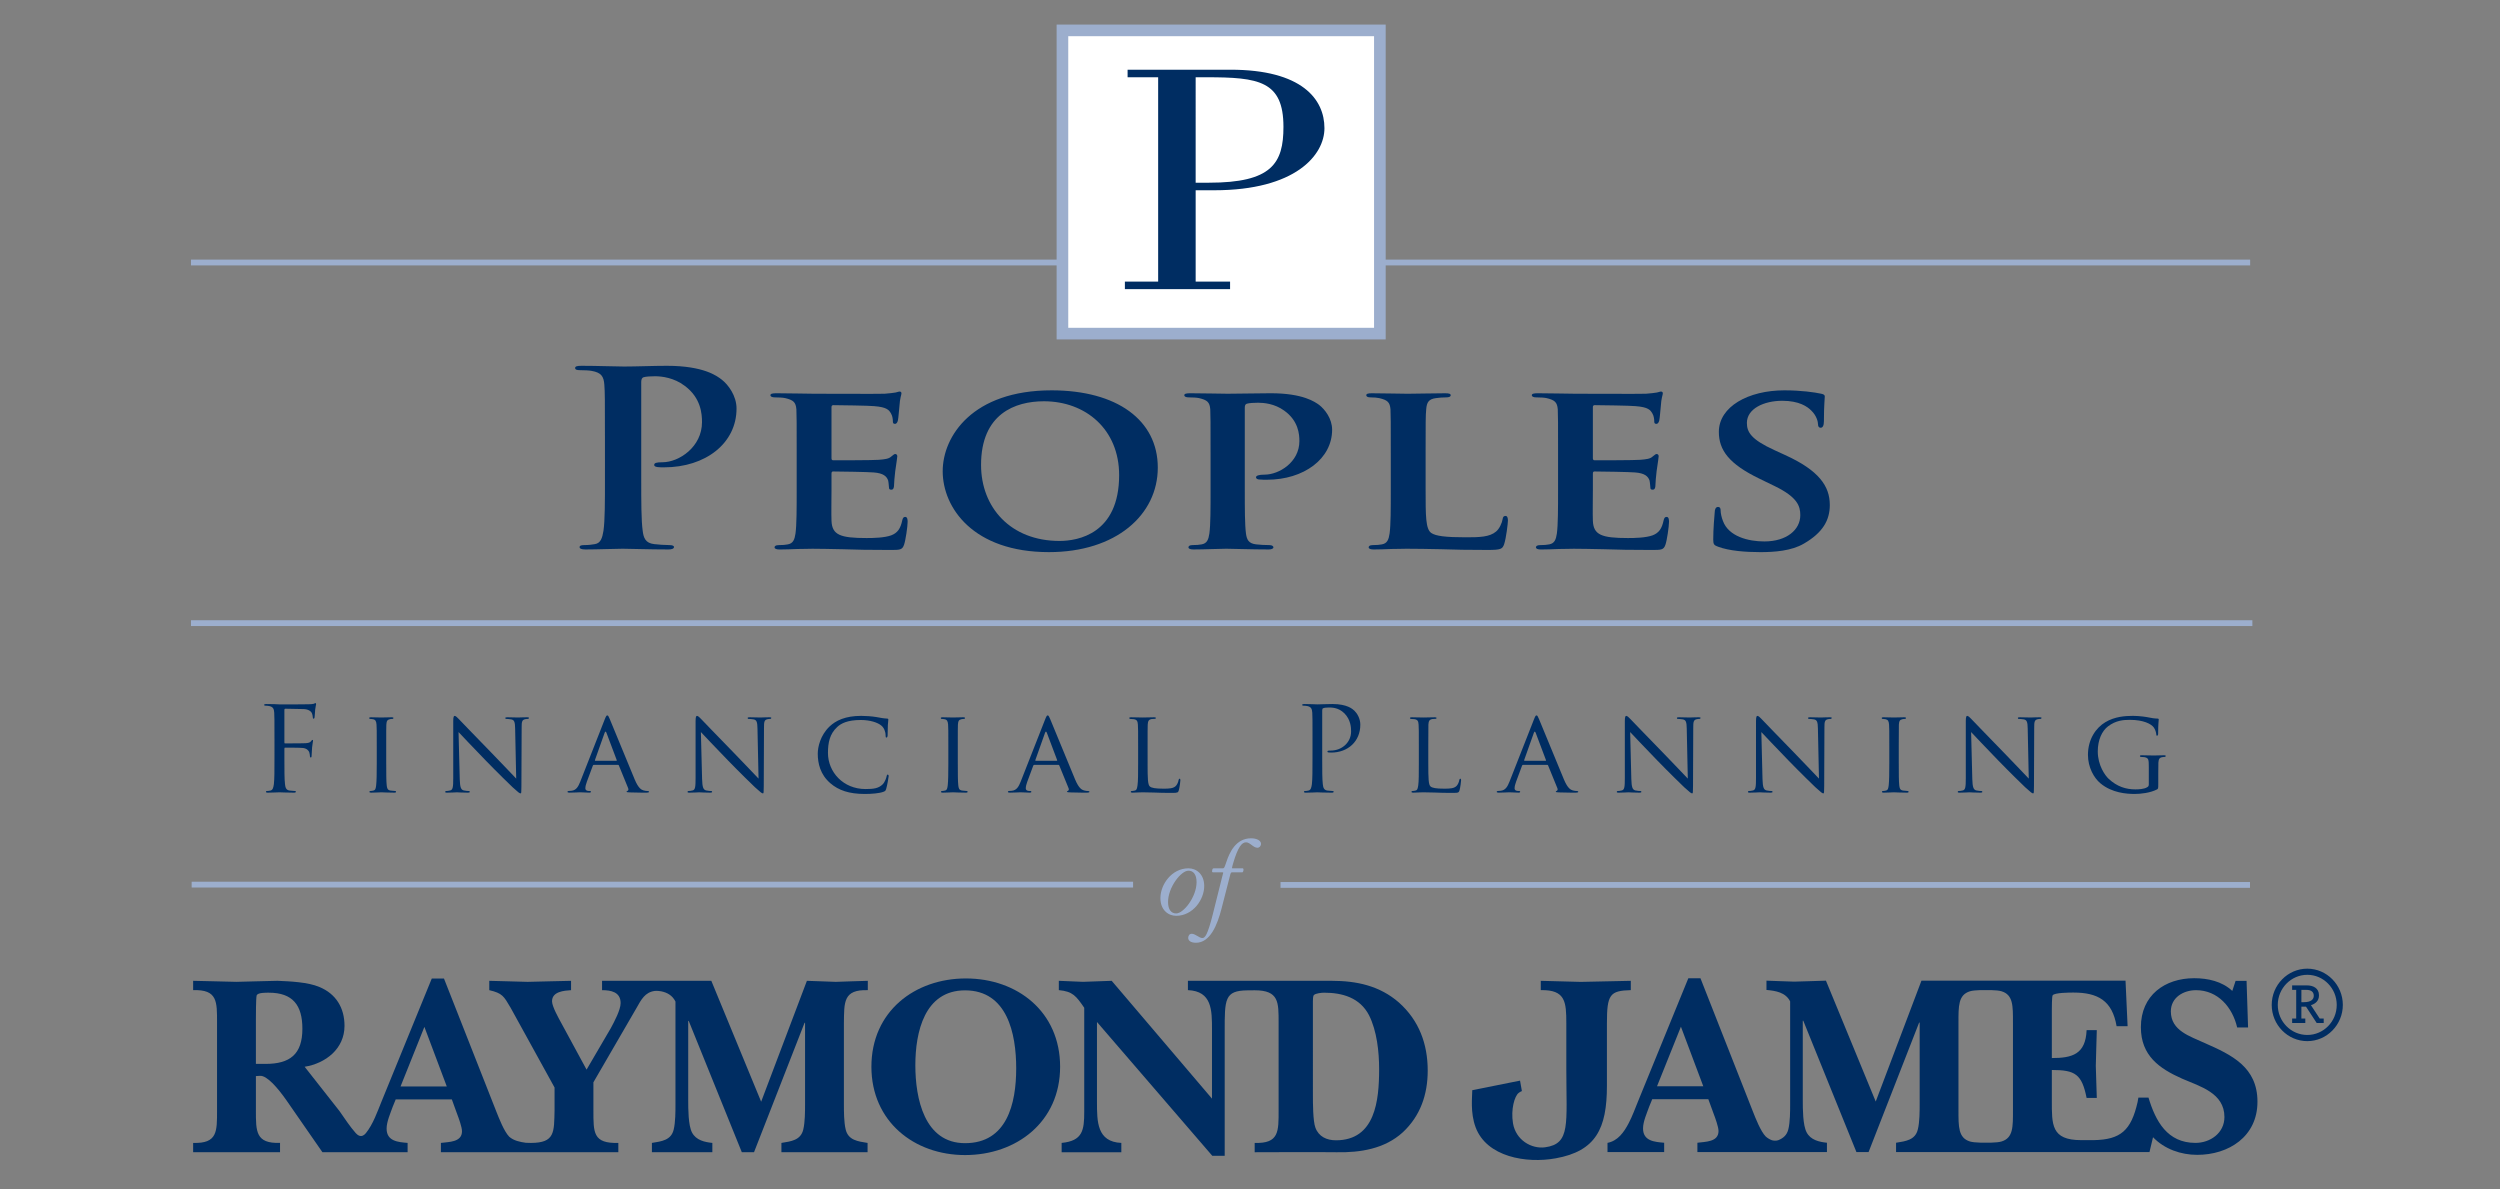 <?xml version="1.0" encoding="utf-8"?>
<!-- Generator: Adobe Illustrator 28.3.0, SVG Export Plug-In . SVG Version: 6.00 Build 0)  -->
<svg version="1.1" id="Layer_1" xmlns="http://www.w3.org/2000/svg" xmlns:xlink="http://www.w3.org/1999/xlink" x="0px" y="0px"
	 width="288px" height="137px" viewBox="0 0 288 137" style="enable-background:new 0 0 288 137;" xml:space="preserve">
<rect x="0" y="0" width="288" height="137" fill="#808080" stroke="none"/>
<style type="text/css">
	.st0{fill:#002D62;}
	.st1{fill:none;stroke:#9CAECD;stroke-width:0.669;}
	.st2{fill:#FFFFFF;stroke:#9CAECD;stroke-width:1.339;}
	.st3{fill:#9CAECD;}
</style>
<g>
	<g>
		<path class="st0" d="M265.802,112.298c-1.875,0-3.402,1.557-3.402,3.469s1.527,3.461,3.402,3.461c1.871,0,3.39-1.549,3.39-3.461
			S267.673,112.298,265.802,112.298 M265.802,119.939c-2.256,0-4.101-1.874-4.101-4.172c0-2.298,1.845-4.177,4.101-4.177
			c2.249,0,4.092,1.879,4.092,4.177C269.894,118.065,268.051,119.939,265.802,119.939"/>
		<path class="st0" d="M265.12,115.45h0.306c0.805,0,1.12-0.327,1.12-0.735c0-0.48-0.343-0.68-0.83-0.68h-0.596V115.45z
			 M264.055,113.517h1.701c0.702,0,1.391,0.301,1.391,1.139c0,0.652-0.417,0.983-0.928,1.14l1.011,1.542h0.461v0.513h-0.807
			l-1.234-1.886h-0.53v1.373h0.452v0.513h-1.518v-0.513h0.468v-3.302h-0.468V113.517z"/>
		<path class="st0" d="M75.414,114.158c-1.106,0.152-1.546,0.989-2.107,1.994l-4.946,8.528v3.221c0,2.566-0.057,3.851,2.871,3.762
			v1.07H50.793v-1.07c0.881-0.12,2.428-0.058,2.428-1.342c0-0.482-0.379-1.521-0.553-1.971l-0.616-1.699h-6.466l-0.353,0.866
			c-0.26,0.744-0.696,1.7-0.696,2.504c0,1.461,1.343,1.552,2.419,1.642v1.07h-9.815l-4.155-5.994
			c-0.968-1.374-2.225-2.866-3.042-2.802c-0.148,0-0.319,0.029-0.465,0.029v3.935c0,2.45-0.034,3.851,2.781,3.762v1.07H22.25v-1.07
			c2.811,0.09,2.753-1.312,2.753-3.762v-10.077c0-2.448,0.058-3.849-2.753-3.759v-1.076c1.668,0.025,3.309,0.089,4.976,0.119
			c1.581-0.03,3.154-0.094,4.737-0.119c1.41,0.059,3.54,0.149,4.834,0.714c1.897,0.781,2.891,2.39,2.891,4.472
			c0,2.656-2.192,4.331-4.593,4.715l4.013,5.103c0.583,0.831,1.202,1.784,1.88,2.547c0.237,0.256,0.666,0.595,1.161,0
			c0.831-1.027,1.337-2.504,1.794-3.623l5.799-14.194h1.402l6.033,15.329c0.32,0.805,0.9,2.299,1.483,2.895
			c0.512,0.457,1.232,0.607,1.911,0.701c0.036,0.005,0.551,0.016,0.592,0.016c2.776-0.005,2.663-1.227,2.721-3.762v-2.621
			l-5.06-9.186c-0.794-1.346-0.94-1.672-2.461-2.029v-1.076c1.457,0.025,2.958,0.089,4.418,0.119
			c1.672-0.03,3.334-0.094,5.004-0.119v1.076c-0.794,0.055-2.192,0.148-2.192,1.28c0,0.599,0.758,1.94,1.051,2.479l2.927,5.396
			l2.807-4.803c0.384-0.715,1.116-2.084,1.116-2.863c0-1.283-1.116-1.489-2.139-1.489v-1.076h12.588l5.74,13.927l5.27-13.927
			c1.11,0.025,2.217,0.089,3.335,0.119c1.165-0.03,2.335-0.094,3.682-0.119v1.076c-2.836-0.09-2.723,1.371-2.754,3.815v9.367
			c0,0.746,0,2.029,0.204,2.865c0.3,1.25,1.41,1.37,2.523,1.551v1.07H90.02v-1.07c1.115-0.181,2.227-0.301,2.519-1.551
			c0.203-0.837,0.203-2.12,0.203-2.865v-9.423h-0.056l-5.822,14.909h-1.407l-6.115-15.122h-0.059v9.156c0,0.956,0,2.869,0.438,3.7
			c0.472,0.895,1.464,1.106,2.342,1.196v1.07H75.1v-1.07c1.108-0.181,2.223-0.301,2.513-1.551c0.201-0.837,0.201-2.12,0.201-2.865
			v-11.871c-0.36-0.714-0.964-1.042-1.652-1.179C76.061,114.181,75.692,114.12,75.414,114.158 M51.469,125.159l-2.579-6.862
			l-2.747,6.862H51.469z M30.586,122.561c2.813,0,4.249-1.098,4.249-4.052c0-2.718-1.114-4.151-3.862-4.151
			c-0.324,0-1.316-0.028-1.408,0.33c-0.085,0.331-0.085,2.356-0.085,2.777v5.096H30.586z"/>
		<path class="st0" d="M105.448,122.716c0,3.816,1.026,8.977,5.727,8.977c4.809,0,5.891-4.507,5.891-8.622
			c0-4.001-1.029-8.982-5.891-8.982C106.503,114.09,105.448,118.896,105.448,122.716 M100.386,122.889
			c0-6.388,5.006-10.172,10.884-10.172c5.914,0,10.855,3.822,10.855,10.172c0,6.357-5.031,10.174-10.949,10.174
			C105.305,133.063,100.386,129.184,100.386,122.889"/>
		<path class="st0" d="M151.247,126.143c0,0.896,0,2.984,0.285,3.756c0.383,1.049,1.318,1.463,2.368,1.463
			c4.539,0,4.976-4.595,4.976-8.202c0-1.998-0.26-4.416-1.165-6.207c-1.055-2.027-3.071-2.595-5.182-2.595
			c-0.237,0-0.967,0.061-1.168,0.273c-0.114,0.114-0.114,0.535-0.114,0.714V126.143z M143.694,114.09
			c-2.632,0.026-2.609,1.027-2.609,4.715v14.344h-1.428l-13.286-15.415v9.214c0,2.269,0,4.595,2.806,4.715v1.074h-6.876v-1.074
			c2.429-0.237,2.602-1.462,2.602-3.581v-11.989c-0.934-1.349-1.311-1.881-2.927-2.031v-1.073c0.938,0.029,1.844,0.089,2.78,0.117
			c1.116-0.029,2.197-0.088,3.31-0.117l11.555,13.575v-7.938c0-2.264,0-4.445-2.774-4.564v-1.073h7.692h8.875
			c2.87,0,5.527,0.565,7.746,2.504c2.315,2.066,3.312,4.775,3.312,7.845c0,2.752-0.851,5.223-2.869,7.101
			c-2.082,1.907-4.908,2.355-7.639,2.298c-1.547-0.032-9.426,0-9.426,0v-1.074c2.815,0.091,2.757-1.311,2.757-3.762v-10.08
			c0-2.36,0.049-3.741-2.759-3.741C144.537,114.08,143.734,114.09,143.694,114.09"/>
		<path class="st0" d="M175.322,125.694c0,0-0.159,0.045-0.382,0.219c-0.469,0.372-0.905,1.898-0.645,3.478
			c0.322,1.951,2.135,2.991,3.707,2.776c2.948-0.404,2.438-2.656,2.438-9.016v-5.262c0-2.476-0.098-3.883-2.943-3.826v-1.073
			c1.468,0.034,3.152,0.089,4.614,0.123c1.845-0.034,3.915-0.088,5.757-0.123v1.073c-2.415,0.065-2.75,0.495-2.75,3.826v7.192
			c0,4.939-1.273,7.531-5.914,8.36c-3.372,0.611-7.934-0.157-9.211-3.573c-0.633-1.687-0.388-3.514-0.388-4.276l4.321-0.868
			l1.183-0.235L175.322,125.694"/>
		<path class="st0" d="M231.892,117.81c0-1.92,0.039-3.199-1.312-3.614c-0.265-0.083-0.716-0.123-1.196-0.135h-1.261
			c-0.475,0.012-0.919,0.054-1.186,0.135c-1.345,0.414-1.321,1.693-1.321,3.614v0.05v9.363v0.656c0,1.926-0.025,3.202,1.321,3.619
			c0.267,0.082,0.714,0.122,1.2,0.135h1.263c0.473-0.013,0.915-0.053,1.181-0.135c1.351-0.417,1.312-1.693,1.312-3.619v-10.079
			V117.81z M246.342,126.445h1.165c0.816,2.716,2.166,5.216,5.409,5.216c1.704,0,3.338-1.131,3.338-2.979
			c0-2.774-2.81-3.521-4.86-4.414c-2.635-1.164-4.765-2.654-4.765-5.938c0-3.668,2.752-5.64,6.14-5.64
			c1.582,0,3.222,0.363,4.39,1.465l0.383-1.163h1.262l0.174,5.371h-1.257c-0.531-2.297-2.196-4.295-4.745-4.295
			c-1.431,0-2.895,0.834-2.895,2.444c0,2.239,2.222,2.862,3.885,3.638c3.131,1.374,6.093,2.773,6.093,6.77
			c0,4.026-3.328,6.118-6.941,6.118c-1.87,0-3.768-0.656-5.09-2.03l-0.408,1.707h-2.854h-15.627h-10.714v-1.07
			c1.106-0.182,2.226-0.304,2.513-1.555c0.207-0.833,0.207-2.117,0.207-2.865v-9.423h-0.061l-5.823,14.913h-1.402l-6.121-15.127
			h-0.058v9.159c0,0.96,0,2.871,0.444,3.701c0.465,0.894,1.465,1.105,2.34,1.197v1.07h-5.06h-9.864v-1.07
			c0.882-0.124,2.433-0.062,2.433-1.348c0-0.475-0.383-1.524-0.554-1.969l-0.619-1.696h-6.464l-0.354,0.863
			c-0.263,0.747-0.704,1.699-0.704,2.505c0,1.462,1.348,1.552,2.433,1.645v1.07h-6.528v-1.057c1.173-0.22,1.892-1.205,2.449-2.282
			c0.431-0.824,0.755-1.737,1.061-2.479l5.801-14.199h1.4l6.033,15.332c0.317,0.804,0.9,2.299,1.484,2.897
			c0.212,0.185,0.452,0.334,0.717,0.428c0.163,0.055,0.524,0.086,0.756-0.013c0.528-0.226,0.962-0.548,1.133-1.251
			c0.207-0.833,0.207-2.117,0.207-2.865v-11.866c-0.53-1.044-1.676-1.225-2.728-1.317v-1.07c1.053,0.028,2.135,0.09,3.189,0.112
			c1.233-0.022,2.431-0.084,3.663-0.112l5.735,13.926l5.268-13.926h23.509l0.239,5.245h-1.268c-0.496-2.949-2.165-3.875-4.971-3.875
			c-0.359,0-2.221,0-2.398,0.326c-0.091,0.151-0.091,1.463-0.091,1.699v5.52c2.367,0,3.892-0.445,4.006-3.219h1.173
			c-0.029,1.373-0.088,2.744-0.114,4.114c0.026,1.223,0.086,2.477,0.114,3.701h-1.173c-0.546-2.743-1.313-3.221-4.006-3.221v3.486
			c0,2.804-0.087,4.595,3.372,4.595h1.47c3.092-0.059,4.294-1.119,5.036-4.378C246.29,126.77,246.342,126.445,246.342,126.445
			 M196.218,125.138l-2.576-6.862l-2.753,6.862H196.218z"/>
	</g>
	<line class="st1" x1="22" y1="30.242" x2="259.218" y2="30.242"/>
	<rect x="122.393" y="3.5" class="st2" width="36.568" height="34.932"/>
	<g>
		<path class="st0" d="M129.899,8.03h11.851c8.243,0,10.826,3.407,10.826,6.737c0,3.103-3.341,7.152-12.697,7.152h-2.139V32.44
			h3.965v0.87h-12.118v-0.87h3.832V8.901h-3.52V8.03z M137.74,21.048h1.515c7.262,0,8.598-2.232,8.598-6.433
			c0-5.298-2.851-5.714-8.866-5.714h-1.248V21.048z"/>
	</g>
	<g>
		<path class="st0" d="M69.688,50.256c0-4.254,0-5.038-0.068-5.933c-0.068-0.952-0.34-1.399-1.461-1.596
			c-0.272-0.055-0.85-0.083-1.326-0.083c-0.374,0-0.577-0.057-0.577-0.252c0-0.197,0.238-0.252,0.747-0.252
			c1.802,0,3.943,0.084,4.895,0.084c1.394,0,3.365-0.084,4.929-0.084c4.249,0,5.779,1.176,6.322,1.596
			c0.748,0.587,1.7,1.847,1.7,3.33c0,3.974-3.535,6.772-8.362,6.772c-0.17,0-0.544,0-0.714-0.028
			c-0.17-0.028-0.408-0.057-0.408-0.252c0-0.224,0.238-0.307,0.952-0.307c1.903,0,4.554-1.763,4.554-4.618
			c0-0.924-0.102-2.798-2.005-4.197c-1.224-0.924-2.618-1.092-3.399-1.092c-0.51,0-1.02,0.028-1.325,0.112
			c-0.17,0.056-0.272,0.223-0.272,0.531v11.195c0,2.574,0,4.785,0.17,5.988c0.102,0.784,0.306,1.399,1.326,1.511
			c0.475,0.057,1.224,0.112,1.733,0.112c0.374,0,0.544,0.084,0.544,0.224c0,0.195-0.272,0.28-0.645,0.28
			c-2.244,0-4.385-0.084-5.269-0.084c-0.782,0-2.923,0.084-4.283,0.084c-0.442,0-0.68-0.084-0.68-0.28
			c0-0.14,0.136-0.224,0.544-0.224c0.51,0,0.917-0.056,1.224-0.112c0.68-0.112,0.85-0.727,0.986-1.539
			c0.17-1.176,0.17-3.387,0.17-5.961V50.256z"/>
		<path class="st0" d="M91.778,52.187c0-3.61,0-4.282-0.034-5.038c-0.069-0.811-0.341-1.063-1.292-1.287
			c-0.238-0.055-0.747-0.084-1.189-0.084c-0.306,0-0.51-0.083-0.51-0.251c0-0.169,0.238-0.224,0.68-0.224
			c1.563,0,3.466,0.056,4.316,0.056c0.952,0,7.58,0.029,8.158,0c0.544-0.028,1.02-0.111,1.258-0.14
			c0.17-0.028,0.339-0.111,0.475-0.111c0.17,0,0.205,0.111,0.205,0.223c0,0.168-0.17,0.447-0.238,1.539
			c-0.034,0.252-0.102,1.288-0.17,1.568c-0.034,0.112-0.102,0.392-0.341,0.392c-0.203,0-0.238-0.112-0.238-0.309
			c0-0.168-0.034-0.587-0.204-0.867c-0.238-0.42-0.476-0.755-1.972-0.867c-0.509-0.057-4.079-0.112-4.691-0.112
			c-0.136,0-0.204,0.084-0.204,0.224v5.876c0,0.14,0.034,0.252,0.204,0.252c0.68,0,4.555,0,5.235-0.055
			c0.714-0.057,1.156-0.112,1.428-0.364c0.238-0.168,0.34-0.307,0.476-0.307c0.136,0,0.238,0.112,0.238,0.252
			c0,0.14-0.067,0.531-0.238,1.734c-0.068,0.477-0.136,1.428-0.136,1.596c0,0.195-0.034,0.532-0.306,0.532
			c-0.203,0-0.272-0.084-0.272-0.197c-0.034-0.252-0.034-0.56-0.102-0.867c-0.17-0.476-0.544-0.839-1.666-0.924
			c-0.544-0.055-3.943-0.112-4.69-0.112c-0.136,0-0.17,0.112-0.17,0.252v1.903c0,0.812-0.034,2.827,0,3.527
			c0.068,1.622,0.986,1.987,4.045,1.987c0.782,0,2.039-0.028,2.822-0.308c0.748-0.28,1.088-0.784,1.292-1.763
			c0.068-0.252,0.136-0.364,0.34-0.364c0.238,0,0.272,0.309,0.272,0.56c0,0.532-0.238,2.155-0.408,2.632
			c-0.204,0.615-0.476,0.615-1.598,0.615c-2.243,0-4.045-0.028-5.506-0.084c-1.462-0.028-2.583-0.055-3.468-0.055
			c-0.339,0-0.985,0.028-1.699,0.028c-0.714,0.028-1.462,0.057-2.074,0.057c-0.374,0-0.578-0.084-0.578-0.252
			c0-0.112,0.102-0.252,0.477-0.252c0.442,0,0.781-0.028,1.053-0.084c0.612-0.111,0.781-0.56,0.884-1.259
			c0.136-1.007,0.136-2.883,0.136-5.066V52.187z"/>
		<path class="st0" d="M108.599,54.285c0-4.057,3.467-9.318,12.542-9.318c7.547,0,12.237,3.442,12.237,8.899
			c0,5.458-4.826,9.739-12.542,9.739C112.134,63.605,108.599,58.512,108.599,54.285z M128.925,54.733
			c0-5.261-3.841-8.507-8.667-8.507c-3.332,0-7.24,1.455-7.24,7.332c0,4.897,3.399,8.759,9.042,8.759
			C124.167,62.317,128.925,61.506,128.925,54.733z"/>
		<path class="st0" d="M139.457,52.187c0-3.61,0-4.282-0.034-5.038c-0.067-0.811-0.339-1.063-1.291-1.287
			c-0.238-0.055-0.748-0.084-1.19-0.084c-0.306,0-0.51-0.083-0.51-0.251c0-0.169,0.238-0.224,0.68-0.224
			c1.564,0,3.468,0.056,4.317,0.056c1.224,0,3.602-0.056,4.962-0.056c3.74,0,5.099,1.007,5.576,1.344
			c0.645,0.503,1.494,1.567,1.494,2.854c0,3.359-3.263,5.765-7.512,5.765c-0.136,0-0.747,0-0.883-0.028
			c-0.17,0-0.374-0.084-0.374-0.252c0-0.195,0.339-0.307,0.985-0.307c1.666,0,4.012-1.427,4.012-3.862
			c0-0.784-0.102-2.351-1.768-3.527c-1.088-0.783-2.311-0.895-2.991-0.895c-0.443,0-1.02,0.028-1.292,0.112
			c-0.17,0.055-0.238,0.195-0.238,0.447v9.431c0,2.183,0,4.059,0.137,5.093c0.101,0.672,0.272,1.121,1.155,1.232
			c0.442,0.057,1.088,0.084,1.529,0.084c0.341,0,0.477,0.14,0.477,0.252c0,0.168-0.238,0.252-0.544,0.252
			c-2.006,0-4.113-0.084-4.895-0.084c-0.68,0-2.583,0.084-3.773,0.084c-0.374,0-0.577-0.084-0.577-0.252
			c0-0.112,0.102-0.252,0.475-0.252c0.442,0,0.782-0.028,1.054-0.084c0.612-0.111,0.782-0.56,0.884-1.259
			c0.136-1.007,0.136-2.883,0.136-5.066V52.187z"/>
		<path class="st0" d="M164.231,56.384c0,3.052,0,4.563,0.646,5.01c0.51,0.363,1.667,0.503,3.977,0.503
			c1.598,0,2.754-0.028,3.501-0.671c0.374-0.309,0.68-0.981,0.748-1.428c0.034-0.223,0.101-0.363,0.339-0.363
			c0.205,0,0.272,0.251,0.272,0.531c0,0.28-0.203,2.043-0.442,2.743c-0.203,0.532-0.341,0.644-1.904,0.644
			c-2.142,0-3.876-0.028-5.37-0.084c-1.497-0.028-2.754-0.055-3.978-0.055c-0.339,0-0.985,0.028-1.699,0.028
			c-0.715,0.028-1.462,0.057-2.074,0.057c-0.373,0-0.577-0.084-0.577-0.252c0-0.112,0.102-0.252,0.476-0.252
			c0.442,0,0.782-0.028,1.054-0.084c0.611-0.111,0.781-0.56,0.883-1.259c0.136-1.007,0.136-2.883,0.136-5.066v-4.197
			c0-3.61,0-4.282-0.034-5.038c-0.069-0.811-0.34-1.063-1.292-1.287c-0.237-0.055-0.611-0.084-0.985-0.084
			c-0.339,0-0.51-0.083-0.51-0.251c0-0.169,0.205-0.224,0.646-0.224c1.393,0,3.297,0.056,4.113,0.056
			c0.713,0,3.161-0.056,4.317-0.056c0.442,0,0.646,0.056,0.646,0.224c0,0.168-0.171,0.251-0.544,0.251
			c-0.341,0-0.816,0.029-1.156,0.084c-0.816,0.112-1.053,0.448-1.121,1.287c-0.069,0.756-0.069,1.428-0.069,5.038V56.384z"/>
		<path class="st0" d="M179.489,52.187c0-3.61,0-4.282-0.034-5.038c-0.069-0.811-0.341-1.063-1.292-1.287
			c-0.237-0.055-0.747-0.084-1.19-0.084c-0.306,0-0.509-0.083-0.509-0.251c0-0.169,0.237-0.224,0.68-0.224
			c1.563,0,3.466,0.056,4.317,0.056c0.95,0,7.579,0.029,8.158,0c0.544-0.028,1.019-0.111,1.257-0.14
			c0.17-0.028,0.339-0.111,0.475-0.111c0.171,0,0.205,0.111,0.205,0.223c0,0.168-0.171,0.447-0.238,1.539
			c-0.034,0.252-0.102,1.288-0.17,1.568c-0.035,0.112-0.102,0.392-0.341,0.392c-0.203,0-0.238-0.112-0.238-0.309
			c0-0.168-0.034-0.587-0.203-0.867c-0.238-0.42-0.475-0.755-1.972-0.867c-0.509-0.057-4.079-0.112-4.69-0.112
			c-0.136,0-0.205,0.084-0.205,0.224v5.876c0,0.14,0.035,0.252,0.205,0.252c0.68,0,4.555,0,5.234-0.055
			c0.715-0.057,1.156-0.112,1.428-0.364c0.238-0.168,0.341-0.307,0.475-0.307c0.137,0,0.238,0.112,0.238,0.252
			c0,0.14-0.067,0.531-0.238,1.734c-0.067,0.477-0.135,1.428-0.135,1.596c0,0.195-0.035,0.532-0.307,0.532
			c-0.203,0-0.272-0.084-0.272-0.197c-0.034-0.252-0.034-0.56-0.102-0.867c-0.17-0.476-0.544-0.839-1.665-0.924
			c-0.544-0.055-3.943-0.112-4.69-0.112c-0.136,0-0.171,0.112-0.171,0.252v1.903c0,0.812-0.034,2.827,0,3.527
			c0.069,1.622,0.987,1.987,4.045,1.987c0.782,0,2.039-0.028,2.822-0.308c0.747-0.28,1.088-0.784,1.291-1.763
			c0.069-0.252,0.137-0.364,0.341-0.364c0.238,0,0.272,0.309,0.272,0.56c0,0.532-0.238,2.155-0.408,2.632
			c-0.205,0.615-0.477,0.615-1.598,0.615c-2.243,0-4.045-0.028-5.506-0.084c-1.462-0.028-2.583-0.055-3.468-0.055
			c-0.339,0-0.985,0.028-1.699,0.028c-0.715,0.028-1.462,0.057-2.074,0.057c-0.373,0-0.578-0.084-0.578-0.252
			c0-0.112,0.102-0.252,0.477-0.252c0.442,0,0.782-0.028,1.054-0.084c0.611-0.111,0.781-0.56,0.883-1.259
			c0.136-1.007,0.136-2.883,0.136-5.066V52.187z"/>
		<path class="st0" d="M197.943,62.989c-0.477-0.168-0.578-0.28-0.578-0.812c0-1.287,0.136-2.77,0.17-3.161
			c0-0.364,0.136-0.616,0.374-0.616c0.272,0,0.306,0.224,0.306,0.392c0,0.308,0.102,0.812,0.272,1.231
			c0.646,1.763,2.889,2.351,4.759,2.351c2.583,0,4.148-1.344,4.148-3.023c0-1.036-0.307-2.071-2.958-3.358l-1.734-0.841
			c-3.535-1.707-4.691-3.301-4.691-5.401c0-2.91,3.4-4.785,7.547-4.785c1.937,0,3.468,0.223,4.249,0.391
			c0.272,0.057,0.408,0.14,0.408,0.309c0,0.307-0.101,0.979-0.101,2.854c0,0.504-0.137,0.756-0.374,0.756
			c-0.205,0-0.307-0.14-0.307-0.42c0-0.224-0.135-0.952-0.781-1.568c-0.442-0.448-1.395-1.119-3.332-1.119
			c-2.142,0-4.079,0.924-4.079,2.547c0,1.064,0.477,1.903,3.162,3.135l1.222,0.56c3.944,1.791,5.167,3.61,5.167,5.764
			c0,1.763-0.816,3.191-2.991,4.451c-1.427,0.839-3.398,0.979-4.996,0.979C201.07,63.605,199.235,63.465,197.943,62.989z"/>
	</g>
	<g>
		<path class="st3" d="M138.726,102.072c0,1.565-1.309,3.43-3.231,3.43c-0.921,0-1.816-0.681-1.816-2.043
			c0-1.565,1.308-3.429,3.231-3.429C137.832,100.03,138.726,100.711,138.726,102.072z M134.56,103.909
			c0,0.884,0.374,1.32,0.935,1.32c0.855,0,2.35-1.906,2.35-3.606c0-0.886-0.374-1.321-0.935-1.321
			C136.056,100.302,134.56,102.208,134.56,103.909z"/>
		<path class="st3" d="M139.779,100.492c-0.093,0-0.146-0.013-0.146-0.08c0-0.219,0.053-0.382,0.173-0.382h1.068
			c0.146,0,0.174-0.041,0.414-0.761c0.347-1.036,1.068-2.697,2.831-2.697c0.707,0,1.149,0.287,1.149,0.627
			c0,0.272-0.188,0.463-0.414,0.463c-0.48,0-0.842-0.627-1.308-0.627c-0.494,0-0.935,0.558-1.469,2.355
			c-0.093,0.313-0.147,0.517-0.147,0.585c0,0.042,0.014,0.055,0.04,0.055h1.188c0.054,0,0.094,0.067,0.094,0.151
			c0,0.108-0.04,0.311-0.147,0.311h-1.149c-0.133,0-0.16,0.042-0.214,0.205l-1.028,4.002c-0.467,1.824-1.295,3.907-2.937,3.907
			c-0.601,0-0.895-0.246-0.895-0.558c0-0.286,0.16-0.477,0.414-0.477c0.414,0,0.842,0.49,1.215,0.49
			c0.294,0,0.587-0.286,1.202-2.722l1.109-4.437c0.054-0.218,0.094-0.314,0.094-0.354c0-0.028-0.027-0.055-0.067-0.055H139.779z"/>
	</g>
	<line class="st1" x1="22.079" y1="101.908" x2="130.532" y2="101.908"/>
	<line class="st1" x1="147.516" y1="101.944" x2="259.2" y2="101.944"/>
	<g>
		<path class="st0" d="M31.618,85.022c0-2.108,0-2.485-0.027-2.918c-0.027-0.459-0.137-0.676-0.587-0.771
			c-0.109-0.026-0.341-0.04-0.464-0.04c-0.054,0-0.109-0.028-0.109-0.082c0-0.081,0.068-0.108,0.218-0.108
			c0.313,0,0.682,0,0.982,0.015l0.559,0.026c0.273,0.014,3.041,0,3.354-0.013c0.259-0.013,0.477-0.013,0.6-0.054
			c0.082-0.026,0.137-0.082,0.191-0.082c0.054,0,0.082,0.055,0.082,0.123c0,0.094-0.068,0.256-0.109,0.635
			c-0.014,0.135-0.042,0.729-0.069,0.891c-0.014,0.069-0.041,0.149-0.109,0.149c-0.069,0-0.096-0.069-0.096-0.162
			c0-0.108-0.041-0.338-0.122-0.513c-0.082-0.176-0.396-0.418-0.927-0.433l-2.1-0.04c-0.082,0-0.123,0.04-0.123,0.149v3.727
			c0,0.081,0.014,0.121,0.096,0.121l1.746-0.013c0.232,0,0.423,0,0.614-0.013c0.327-0.026,0.504-0.069,0.627-0.244
			c0.054-0.067,0.095-0.135,0.15-0.135c0.054,0,0.068,0.041,0.068,0.108c0,0.082-0.068,0.312-0.109,0.756
			c-0.027,0.271-0.054,0.812-0.054,0.905c0,0.121,0,0.256-0.096,0.256c-0.068,0-0.095-0.054-0.095-0.12
			c-0.014-0.136-0.027-0.325-0.082-0.487c-0.068-0.189-0.286-0.433-0.709-0.486c-0.341-0.041-1.827-0.041-2.059-0.041
			c-0.068,0-0.096,0.026-0.096,0.121v1.147c0,1.297,0,2.365,0.069,2.933c0.041,0.391,0.122,0.689,0.532,0.743
			c0.191,0.026,0.491,0.053,0.614,0.053c0.082,0,0.109,0.041,0.109,0.082c0,0.067-0.068,0.108-0.218,0.108
			c-0.75,0-1.609-0.041-1.677-0.041c-0.069,0-0.928,0.041-1.336,0.041c-0.15,0-0.218-0.028-0.218-0.108
			c0-0.041,0.027-0.082,0.109-0.082c0.123,0,0.286-0.026,0.409-0.053c0.273-0.054,0.341-0.352,0.396-0.743
			c0.068-0.568,0.068-1.635,0.068-2.933V85.022z"/>
		<path class="st0" d="M44.494,87.979c0,1.107,0,2.013,0.054,2.485c0.041,0.338,0.082,0.554,0.436,0.608
			c0.177,0.026,0.436,0.053,0.545,0.053c0.069,0,0.096,0.056,0.096,0.095c0,0.054-0.054,0.095-0.191,0.095
			c-0.668,0-1.446-0.041-1.5-0.041c-0.068,0-0.818,0.041-1.186,0.041c-0.123,0-0.191-0.028-0.191-0.095
			c0-0.04,0.027-0.095,0.095-0.095c0.109,0,0.259-0.026,0.368-0.053c0.232-0.054,0.273-0.271,0.313-0.608
			c0.055-0.473,0.069-1.378,0.069-2.485v-2.027c0-1.782,0-2.107-0.027-2.471c-0.028-0.392-0.123-0.568-0.382-0.622
			c-0.137-0.028-0.287-0.041-0.368-0.041c-0.054,0-0.095-0.054-0.095-0.095c0-0.067,0.054-0.094,0.191-0.094
			c0.395,0,1.145,0.026,1.213,0.026c0.054,0,0.832-0.026,1.2-0.026c0.136,0,0.19,0.026,0.19,0.094c0,0.041-0.054,0.095-0.095,0.095
			c-0.082,0-0.164,0-0.3,0.028c-0.328,0.067-0.396,0.228-0.423,0.635c-0.014,0.364-0.014,0.689-0.014,2.471V87.979z"/>
		<path class="st0" d="M52.963,89.748c0.027,0.946,0.137,1.23,0.464,1.311c0.218,0.054,0.491,0.067,0.6,0.067
			c0.054,0,0.095,0.041,0.095,0.095c0,0.067-0.082,0.095-0.218,0.095c-0.682,0-1.159-0.041-1.268-0.041
			c-0.109,0-0.614,0.041-1.16,0.041c-0.122,0-0.191-0.015-0.191-0.095c0-0.054,0.042-0.095,0.096-0.095
			c0.095,0,0.313-0.013,0.491-0.067c0.3-0.08,0.341-0.391,0.341-1.431V83.05c0-0.461,0.068-0.582,0.163-0.582
			c0.137,0,0.341,0.23,0.464,0.351c0.191,0.19,1.937,2.027,3.791,3.917c1.186,1.217,2.468,2.58,2.836,2.959l-0.123-5.756
			c-0.014-0.742-0.082-0.998-0.45-1.067c-0.218-0.041-0.491-0.054-0.586-0.054c-0.082,0-0.096-0.067-0.096-0.107
			c0-0.069,0.096-0.082,0.232-0.082c0.546,0,1.118,0.026,1.255,0.026c0.136,0,0.532-0.026,1.023-0.026
			c0.122,0,0.218,0.013,0.218,0.082c0,0.04-0.055,0.107-0.137,0.107c-0.054,0-0.15,0-0.286,0.028
			c-0.396,0.08-0.423,0.31-0.423,0.999l-0.027,6.728c0,0.756-0.014,0.824-0.096,0.824c-0.122,0-0.245-0.095-0.914-0.702
			c-0.123-0.108-1.855-1.796-3.123-3.107c-1.391-1.445-2.741-2.85-3.11-3.255L52.963,89.748z"/>
		<path class="st0" d="M69.67,82.86c0.15-0.379,0.205-0.446,0.286-0.446c0.123,0,0.164,0.162,0.287,0.418
			c0.218,0.487,2.141,5.228,2.877,6.97c0.436,1.027,0.763,1.176,1.023,1.256c0.177,0.054,0.354,0.067,0.477,0.067
			c0.068,0,0.15,0.028,0.15,0.095s-0.136,0.095-0.273,0.095c-0.177,0-1.064,0-1.895-0.028c-0.232-0.013-0.423-0.013-0.423-0.081
			c0-0.054,0.027-0.054,0.082-0.082c0.068-0.026,0.191-0.12,0.109-0.31l-1.077-2.635c-0.028-0.053-0.041-0.067-0.109-0.067h-2.769
			c-0.054,0-0.095,0.026-0.122,0.095l-0.682,1.836c-0.11,0.285-0.177,0.568-0.177,0.771c0,0.23,0.205,0.31,0.409,0.31h0.109
			c0.096,0,0.123,0.041,0.123,0.095c0,0.067-0.069,0.095-0.177,0.095c-0.286,0-0.941-0.041-1.077-0.041
			c-0.123,0-0.723,0.041-1.214,0.041c-0.149,0-0.232-0.028-0.232-0.095c0-0.054,0.055-0.095,0.11-0.095
			c0.082,0,0.259-0.013,0.354-0.026c0.546-0.067,0.778-0.473,1.009-1.055L69.67,82.86z M71.006,87.642
			c0.054,0,0.054-0.026,0.041-0.081l-1.186-3.148c-0.068-0.175-0.137-0.175-0.205,0l-1.118,3.148c-0.014,0.054,0,0.081,0.041,0.081
			H71.006z"/>
		<path class="st0" d="M80.881,89.748c0.027,0.946,0.137,1.23,0.464,1.311c0.218,0.054,0.491,0.067,0.6,0.067
			c0.054,0,0.095,0.041,0.095,0.095c0,0.067-0.082,0.095-0.218,0.095c-0.682,0-1.159-0.041-1.268-0.041
			c-0.109,0-0.614,0.041-1.16,0.041c-0.122,0-0.191-0.015-0.191-0.095c0-0.054,0.042-0.095,0.096-0.095
			c0.095,0,0.313-0.013,0.491-0.067c0.3-0.08,0.341-0.391,0.341-1.431V83.05c0-0.461,0.068-0.582,0.163-0.582
			c0.137,0,0.341,0.23,0.464,0.351c0.191,0.19,1.936,2.027,3.791,3.917c1.186,1.217,2.468,2.58,2.836,2.959l-0.123-5.756
			c-0.014-0.742-0.082-0.998-0.45-1.067c-0.218-0.041-0.491-0.054-0.586-0.054c-0.082,0-0.096-0.067-0.096-0.107
			c0-0.069,0.096-0.082,0.232-0.082c0.546,0,1.118,0.026,1.255,0.026c0.136,0,0.532-0.026,1.023-0.026
			c0.122,0,0.218,0.013,0.218,0.082c0,0.04-0.055,0.107-0.137,0.107c-0.054,0-0.15,0-0.286,0.028
			c-0.396,0.08-0.423,0.31-0.423,0.999l-0.027,6.728c0,0.756-0.014,0.824-0.096,0.824c-0.122,0-0.245-0.095-0.914-0.702
			c-0.123-0.108-1.855-1.796-3.123-3.107c-1.391-1.445-2.741-2.85-3.11-3.255L80.881,89.748z"/>
		<path class="st0" d="M95.665,90.235c-1.173-1.001-1.459-2.31-1.459-3.404c0-0.769,0.287-2.108,1.351-3.133
			c0.723-0.689,1.814-1.23,3.654-1.23c0.478,0,1.16,0.041,1.746,0.136c0.45,0.081,0.832,0.161,1.228,0.176
			c0.123,0,0.15,0.053,0.15,0.12c0,0.095-0.027,0.23-0.055,0.649c-0.014,0.379-0.014,1.012-0.027,1.175
			c-0.014,0.176-0.068,0.243-0.136,0.243c-0.082,0-0.096-0.08-0.096-0.243c0-0.446-0.191-0.905-0.504-1.148
			c-0.423-0.35-1.296-0.633-2.359-0.633c-1.541,0-2.277,0.405-2.7,0.796c-0.886,0.811-1.077,1.837-1.077,2.999
			c0,2.203,1.759,4.16,4.323,4.16c0.9,0,1.5-0.067,1.977-0.54c0.259-0.256,0.423-0.743,0.464-0.96
			c0.027-0.12,0.041-0.162,0.122-0.162c0.055,0,0.109,0.082,0.109,0.162c0,0.082-0.164,1.081-0.286,1.473
			c-0.069,0.216-0.096,0.256-0.3,0.338c-0.491,0.189-1.391,0.256-2.168,0.256C97.819,91.464,96.605,91.046,95.665,90.235z"/>
		<path class="st0" d="M110.34,87.979c0,1.107,0,2.013,0.054,2.485c0.041,0.338,0.082,0.554,0.436,0.608
			c0.177,0.026,0.436,0.053,0.545,0.053c0.069,0,0.096,0.056,0.096,0.095c0,0.054-0.054,0.095-0.191,0.095
			c-0.668,0-1.446-0.041-1.5-0.041c-0.068,0-0.818,0.041-1.186,0.041c-0.123,0-0.191-0.028-0.191-0.095
			c0-0.04,0.027-0.095,0.095-0.095c0.109,0,0.259-0.026,0.368-0.053c0.232-0.054,0.273-0.271,0.313-0.608
			c0.055-0.473,0.069-1.378,0.069-2.485v-2.027c0-1.782,0-2.107-0.027-2.471c-0.028-0.392-0.123-0.568-0.382-0.622
			c-0.137-0.028-0.287-0.041-0.368-0.041c-0.054,0-0.095-0.054-0.095-0.095c0-0.067,0.054-0.094,0.191-0.094
			c0.395,0,1.145,0.026,1.213,0.026c0.054,0,0.832-0.026,1.2-0.026c0.136,0,0.19,0.026,0.19,0.094c0,0.041-0.054,0.095-0.095,0.095
			c-0.082,0-0.164,0-0.3,0.028c-0.328,0.067-0.396,0.228-0.423,0.635c-0.014,0.364-0.014,0.689-0.014,2.471V87.979z"/>
		<path class="st0" d="M120.405,82.86c0.15-0.379,0.205-0.446,0.286-0.446c0.123,0,0.164,0.162,0.287,0.418
			c0.218,0.487,2.141,5.228,2.877,6.97c0.436,1.027,0.763,1.176,1.023,1.256c0.177,0.054,0.354,0.067,0.477,0.067
			c0.068,0,0.15,0.028,0.15,0.095s-0.136,0.095-0.273,0.095c-0.177,0-1.064,0-1.895-0.028c-0.232-0.013-0.423-0.013-0.423-0.081
			c0-0.054,0.027-0.054,0.082-0.082c0.068-0.026,0.191-0.12,0.109-0.31l-1.077-2.635c-0.028-0.053-0.041-0.067-0.109-0.067h-2.768
			c-0.054,0-0.095,0.026-0.122,0.095l-0.682,1.836c-0.109,0.285-0.177,0.568-0.177,0.771c0,0.23,0.205,0.31,0.409,0.31h0.109
			c0.096,0,0.123,0.041,0.123,0.095c0,0.067-0.069,0.095-0.177,0.095c-0.286,0-0.941-0.041-1.077-0.041
			c-0.123,0-0.723,0.041-1.214,0.041c-0.15,0-0.232-0.028-0.232-0.095c0-0.054,0.055-0.095,0.11-0.095
			c0.082,0,0.259-0.013,0.354-0.026c0.546-0.067,0.778-0.473,1.009-1.055L120.405,82.86z M121.741,87.642
			c0.054,0,0.054-0.026,0.041-0.081l-1.186-3.148c-0.068-0.175-0.137-0.175-0.205,0l-1.118,3.148c-0.014,0.054,0,0.081,0.041,0.081
			H121.741z"/>
		<path class="st0" d="M132.203,88.006c0,1.689,0.027,2.377,0.245,2.58c0.191,0.19,0.655,0.269,1.595,0.269
			c0.627,0,1.159-0.012,1.446-0.35c0.15-0.176,0.245-0.42,0.286-0.648c0.014-0.082,0.054-0.149,0.123-0.149
			c0.054,0,0.082,0.054,0.082,0.176c0,0.121-0.082,0.81-0.177,1.148c-0.082,0.269-0.122,0.31-0.763,0.31
			c-0.859,0-1.527-0.013-2.087-0.041c-0.545-0.013-0.954-0.026-1.309-0.026c-0.054,0-0.259,0-0.491,0.013
			c-0.245,0.013-0.504,0.028-0.695,0.028c-0.123,0-0.191-0.028-0.191-0.095c0-0.04,0.027-0.095,0.095-0.095
			c0.109,0,0.259-0.026,0.368-0.053c0.232-0.054,0.259-0.271,0.313-0.608c0.069-0.473,0.069-1.378,0.069-2.485v-2.027
			c0-1.782,0-2.107-0.027-2.471c-0.028-0.392-0.096-0.582-0.491-0.635c-0.095-0.015-0.3-0.028-0.409-0.028
			c-0.041,0-0.095-0.054-0.095-0.095c0-0.067,0.054-0.094,0.191-0.094c0.545,0,1.296,0.026,1.364,0.026
			c0.054,0,0.955-0.026,1.323-0.026c0.123,0,0.191,0.026,0.191,0.094c0,0.041-0.054,0.082-0.095,0.082
			c-0.082,0-0.26,0.013-0.396,0.026c-0.355,0.067-0.423,0.243-0.45,0.649c-0.014,0.364-0.014,0.689-0.014,2.471V88.006z"/>
		<path class="st0" d="M151.201,85.022c0-2.108,0-2.485-0.027-2.918c-0.029-0.459-0.137-0.676-0.587-0.771
			c-0.11-0.026-0.342-0.04-0.464-0.04c-0.056,0-0.11-0.028-0.11-0.082c0-0.081,0.069-0.108,0.219-0.108
			c0.614,0,1.432,0.041,1.541,0.041c0.3,0,1.09-0.041,1.718-0.041c1.704,0,2.318,0.568,2.537,0.771
			c0.299,0.284,0.681,0.891,0.681,1.608c0,1.918-1.418,3.214-3.355,3.214c-0.067,0-0.218,0-0.286-0.013
			c-0.067,0-0.149-0.026-0.149-0.095c0-0.107,0.082-0.12,0.368-0.12c1.322,0,2.359-0.96,2.359-2.202
			c0-0.448-0.041-1.352-0.764-2.082c-0.723-0.728-1.555-0.676-1.868-0.676c-0.232,0-0.464,0.028-0.587,0.082
			c-0.082,0.028-0.109,0.121-0.109,0.256v5.552c0,1.297,0,2.365,0.069,2.933c0.04,0.391,0.123,0.689,0.532,0.743
			c0.19,0.026,0.491,0.053,0.612,0.053c0.083,0,0.11,0.041,0.11,0.082c0,0.067-0.069,0.108-0.219,0.108
			c-0.75,0-1.61-0.041-1.677-0.041c-0.041,0-0.9,0.041-1.309,0.041c-0.15,0-0.219-0.028-0.219-0.108c0-0.041,0.027-0.082,0.11-0.082
			c0.122,0,0.286-0.026,0.408-0.053c0.273-0.054,0.342-0.352,0.396-0.743c0.069-0.568,0.069-1.635,0.069-2.933V85.022z"/>
		<path class="st0" d="M164.54,88.006c0,1.689,0.027,2.377,0.245,2.58c0.192,0.19,0.655,0.269,1.597,0.269
			c0.627,0,1.159-0.012,1.445-0.35c0.15-0.176,0.245-0.42,0.286-0.648c0.014-0.082,0.054-0.149,0.123-0.149
			c0.054,0,0.082,0.054,0.082,0.176c0,0.121-0.082,0.81-0.177,1.148c-0.082,0.269-0.123,0.31-0.764,0.31
			c-0.858,0-1.527-0.013-2.086-0.041c-0.545-0.013-0.954-0.026-1.309-0.026c-0.054,0-0.259,0-0.491,0.013
			c-0.246,0.013-0.505,0.028-0.695,0.028c-0.123,0-0.192-0.028-0.192-0.095c0-0.04,0.027-0.095,0.096-0.095
			c0.109,0,0.259-0.026,0.368-0.053c0.233-0.054,0.26-0.271,0.315-0.608c0.067-0.473,0.067-1.378,0.067-2.485v-2.027
			c0-1.782,0-2.107-0.027-2.471c-0.027-0.392-0.095-0.582-0.491-0.635c-0.096-0.015-0.3-0.028-0.409-0.028
			c-0.04,0-0.095-0.054-0.095-0.095c0-0.067,0.054-0.094,0.19-0.094c0.545,0,1.295,0.026,1.363,0.026
			c0.054,0,0.954-0.026,1.323-0.026c0.122,0,0.19,0.026,0.19,0.094c0,0.041-0.054,0.082-0.096,0.082
			c-0.082,0-0.259,0.013-0.395,0.026c-0.355,0.067-0.424,0.243-0.451,0.649c-0.013,0.364-0.013,0.689-0.013,2.471V88.006z"/>
		<path class="st0" d="M176.718,82.86c0.149-0.379,0.203-0.446,0.286-0.446c0.122,0,0.163,0.162,0.286,0.418
			c0.217,0.487,2.14,5.228,2.877,6.97c0.436,1.027,0.764,1.176,1.023,1.256c0.177,0.054,0.355,0.067,0.476,0.067
			c0.069,0,0.15,0.028,0.15,0.095s-0.136,0.095-0.272,0.095c-0.177,0-1.064,0-1.896-0.028c-0.232-0.013-0.424-0.013-0.424-0.081
			c0-0.054,0.027-0.054,0.082-0.082c0.069-0.026,0.192-0.12,0.11-0.31l-1.077-2.635c-0.027-0.053-0.042-0.067-0.109-0.067h-2.768
			c-0.054,0-0.096,0.026-0.123,0.095l-0.682,1.836c-0.109,0.285-0.177,0.568-0.177,0.771c0,0.23,0.205,0.31,0.409,0.31H175
			c0.095,0,0.122,0.041,0.122,0.095c0,0.067-0.067,0.095-0.177,0.095c-0.286,0-0.94-0.041-1.076-0.041
			c-0.123,0-0.724,0.041-1.215,0.041c-0.15,0-0.232-0.028-0.232-0.095c0-0.054,0.054-0.095,0.109-0.095
			c0.083,0,0.26-0.013,0.355-0.026c0.545-0.067,0.778-0.473,1.01-1.055L176.718,82.86z M178.054,87.642
			c0.054,0,0.054-0.026,0.04-0.081l-1.186-3.148c-0.069-0.175-0.136-0.175-0.205,0l-1.119,3.148c-0.013,0.054,0,0.081,0.042,0.081
			H178.054z"/>
		<path class="st0" d="M187.929,89.748c0.027,0.946,0.136,1.23,0.464,1.311c0.219,0.054,0.491,0.067,0.6,0.067
			c0.056,0,0.096,0.041,0.096,0.095c0,0.067-0.082,0.095-0.217,0.095c-0.682,0-1.16-0.041-1.269-0.041
			c-0.109,0-0.614,0.041-1.159,0.041c-0.123,0-0.19-0.015-0.19-0.095c0-0.054,0.04-0.095,0.094-0.095
			c0.096,0,0.315-0.013,0.491-0.067c0.3-0.08,0.342-0.391,0.342-1.431V83.05c0-0.461,0.067-0.582,0.163-0.582
			c0.136,0,0.341,0.23,0.464,0.351c0.192,0.19,1.937,2.027,3.791,3.917c1.186,1.217,2.468,2.58,2.836,2.959l-0.122-5.756
			c-0.014-0.742-0.083-0.998-0.451-1.067c-0.217-0.041-0.491-0.054-0.587-0.054c-0.082,0-0.094-0.067-0.094-0.107
			c0-0.069,0.094-0.082,0.232-0.082c0.545,0,1.117,0.026,1.253,0.026c0.137,0,0.532-0.026,1.023-0.026
			c0.123,0,0.219,0.013,0.219,0.082c0,0.04-0.054,0.107-0.137,0.107c-0.054,0-0.149,0-0.286,0.028
			c-0.395,0.08-0.422,0.31-0.422,0.999l-0.027,6.728c0,0.756-0.014,0.824-0.096,0.824c-0.123,0-0.246-0.095-0.914-0.702
			c-0.122-0.108-1.854-1.796-3.122-3.107c-1.391-1.445-2.741-2.85-3.109-3.255L187.929,89.748z"/>
		<path class="st0" d="M203.041,89.748c0.027,0.946,0.136,1.23,0.464,1.311c0.219,0.054,0.491,0.067,0.599,0.067
			c0.056,0,0.096,0.041,0.096,0.095c0,0.067-0.082,0.095-0.218,0.095c-0.682,0-1.16-0.041-1.269-0.041
			c-0.109,0-0.614,0.041-1.159,0.041c-0.123,0-0.19-0.015-0.19-0.095c0-0.054,0.04-0.095,0.095-0.095
			c0.096,0,0.315-0.013,0.491-0.067c0.3-0.08,0.342-0.391,0.342-1.431V83.05c0-0.461,0.067-0.582,0.163-0.582
			c0.136,0,0.341,0.23,0.464,0.351c0.192,0.19,1.937,2.027,3.791,3.917c1.186,1.217,2.468,2.58,2.836,2.959l-0.122-5.756
			c-0.014-0.742-0.083-0.998-0.451-1.067c-0.217-0.041-0.491-0.054-0.587-0.054c-0.082,0-0.095-0.067-0.095-0.107
			c0-0.069,0.095-0.082,0.232-0.082c0.545,0,1.118,0.026,1.254,0.026c0.137,0,0.532-0.026,1.023-0.026
			c0.123,0,0.219,0.013,0.219,0.082c0,0.04-0.054,0.107-0.137,0.107c-0.054,0-0.149,0-0.286,0.028
			c-0.395,0.08-0.422,0.31-0.422,0.999l-0.027,6.728c0,0.756-0.014,0.824-0.096,0.824c-0.123,0-0.246-0.095-0.914-0.702
			c-0.122-0.108-1.854-1.796-3.122-3.107c-1.391-1.445-2.741-2.85-3.109-3.255L203.041,89.748z"/>
		<path class="st0" d="M218.739,87.979c0,1.107,0,2.013,0.054,2.485c0.041,0.338,0.082,0.554,0.436,0.608
			c0.177,0.026,0.436,0.053,0.545,0.053c0.069,0,0.096,0.056,0.096,0.095c0,0.054-0.054,0.095-0.192,0.095
			c-0.668,0-1.445-0.041-1.499-0.041c-0.069,0-0.818,0.041-1.186,0.041c-0.123,0-0.192-0.028-0.192-0.095
			c0-0.04,0.027-0.095,0.096-0.095c0.109,0,0.259-0.026,0.368-0.053c0.233-0.054,0.273-0.271,0.315-0.608
			c0.054-0.473,0.067-1.378,0.067-2.485v-2.027c0-1.782,0-2.107-0.027-2.471c-0.027-0.392-0.122-0.568-0.382-0.622
			c-0.136-0.028-0.286-0.041-0.368-0.041c-0.054,0-0.096-0.054-0.096-0.095c0-0.067,0.054-0.094,0.192-0.094
			c0.395,0,1.145,0.026,1.213,0.026c0.054,0,0.831-0.026,1.2-0.026c0.136,0,0.19,0.026,0.19,0.094c0,0.041-0.054,0.095-0.095,0.095
			c-0.083,0-0.164,0-0.3,0.028c-0.328,0.067-0.396,0.228-0.424,0.635c-0.013,0.364-0.013,0.689-0.013,2.471V87.979z"/>
		<path class="st0" d="M227.209,89.748c0.027,0.946,0.136,1.23,0.464,1.311c0.219,0.054,0.491,0.067,0.599,0.067
			c0.056,0,0.096,0.041,0.096,0.095c0,0.067-0.082,0.095-0.218,0.095c-0.682,0-1.16-0.041-1.269-0.041
			c-0.109,0-0.614,0.041-1.159,0.041c-0.123,0-0.19-0.015-0.19-0.095c0-0.054,0.04-0.095,0.095-0.095
			c0.096,0,0.315-0.013,0.491-0.067c0.3-0.08,0.342-0.391,0.342-1.431V83.05c0-0.461,0.067-0.582,0.163-0.582
			c0.136,0,0.34,0.23,0.464,0.351c0.192,0.19,1.937,2.027,3.791,3.917c1.186,1.217,2.468,2.58,2.836,2.959l-0.122-5.756
			c-0.014-0.742-0.083-0.998-0.451-1.067c-0.218-0.041-0.491-0.054-0.587-0.054c-0.082,0-0.095-0.067-0.095-0.107
			c0-0.069,0.095-0.082,0.232-0.082c0.545,0,1.118,0.026,1.253,0.026c0.137,0,0.532-0.026,1.023-0.026
			c0.123,0,0.219,0.013,0.219,0.082c0,0.04-0.054,0.107-0.137,0.107c-0.054,0-0.149,0-0.286,0.028
			c-0.395,0.08-0.422,0.31-0.422,0.999l-0.027,6.728c0,0.756-0.014,0.824-0.096,0.824c-0.123,0-0.246-0.095-0.914-0.702
			c-0.122-0.108-1.854-1.796-3.122-3.107c-1.391-1.445-2.741-2.85-3.109-3.255L227.209,89.748z"/>
		<path class="st0" d="M247.542,88.385c0-0.932-0.027-1.066-0.518-1.162c-0.096-0.014-0.3-0.028-0.409-0.028
			c-0.04,0-0.096-0.053-0.096-0.095c0-0.08,0.056-0.094,0.192-0.094c0.545,0,1.349,0.026,1.418,0.026
			c0.054,0,0.804-0.026,1.173-0.026c0.136,0,0.19,0.013,0.19,0.094c0,0.042-0.054,0.095-0.095,0.095c-0.083,0-0.164,0-0.3,0.028
			c-0.328,0.054-0.424,0.23-0.451,0.635c-0.013,0.364-0.013,0.702-0.013,1.189v1.283c0,0.525-0.014,0.54-0.164,0.62
			c-0.763,0.392-1.854,0.513-2.55,0.513c-0.914,0-2.618-0.107-3.955-1.229c-0.737-0.607-1.432-1.837-1.432-3.269
			c0-1.837,0.941-3.133,2.004-3.768c1.077-0.648,2.278-0.73,3.192-0.73c0.763,0,1.608,0.136,1.84,0.189
			c0.246,0.056,0.668,0.123,0.969,0.123c0.123,0,0.15,0.053,0.15,0.108c0,0.162-0.069,0.473-0.069,1.621
			c0,0.189-0.054,0.243-0.136,0.243c-0.069,0-0.082-0.067-0.082-0.175c-0.014-0.149-0.082-0.487-0.273-0.758
			c-0.3-0.432-1.213-0.891-2.768-0.891c-0.723,0-1.595,0.054-2.508,0.743c-0.697,0.527-1.187,1.554-1.187,2.891
			c0,1.621,0.846,2.784,1.269,3.174c0.954,0.878,1.963,1.202,3.068,1.202c0.423,0,0.981-0.041,1.296-0.217
			c0.15-0.08,0.245-0.135,0.245-0.35V88.385z"/>
	</g>
	<line class="st1" x1="22" y1="71.786" x2="259.474" y2="71.786"/>
</g>
</svg>
